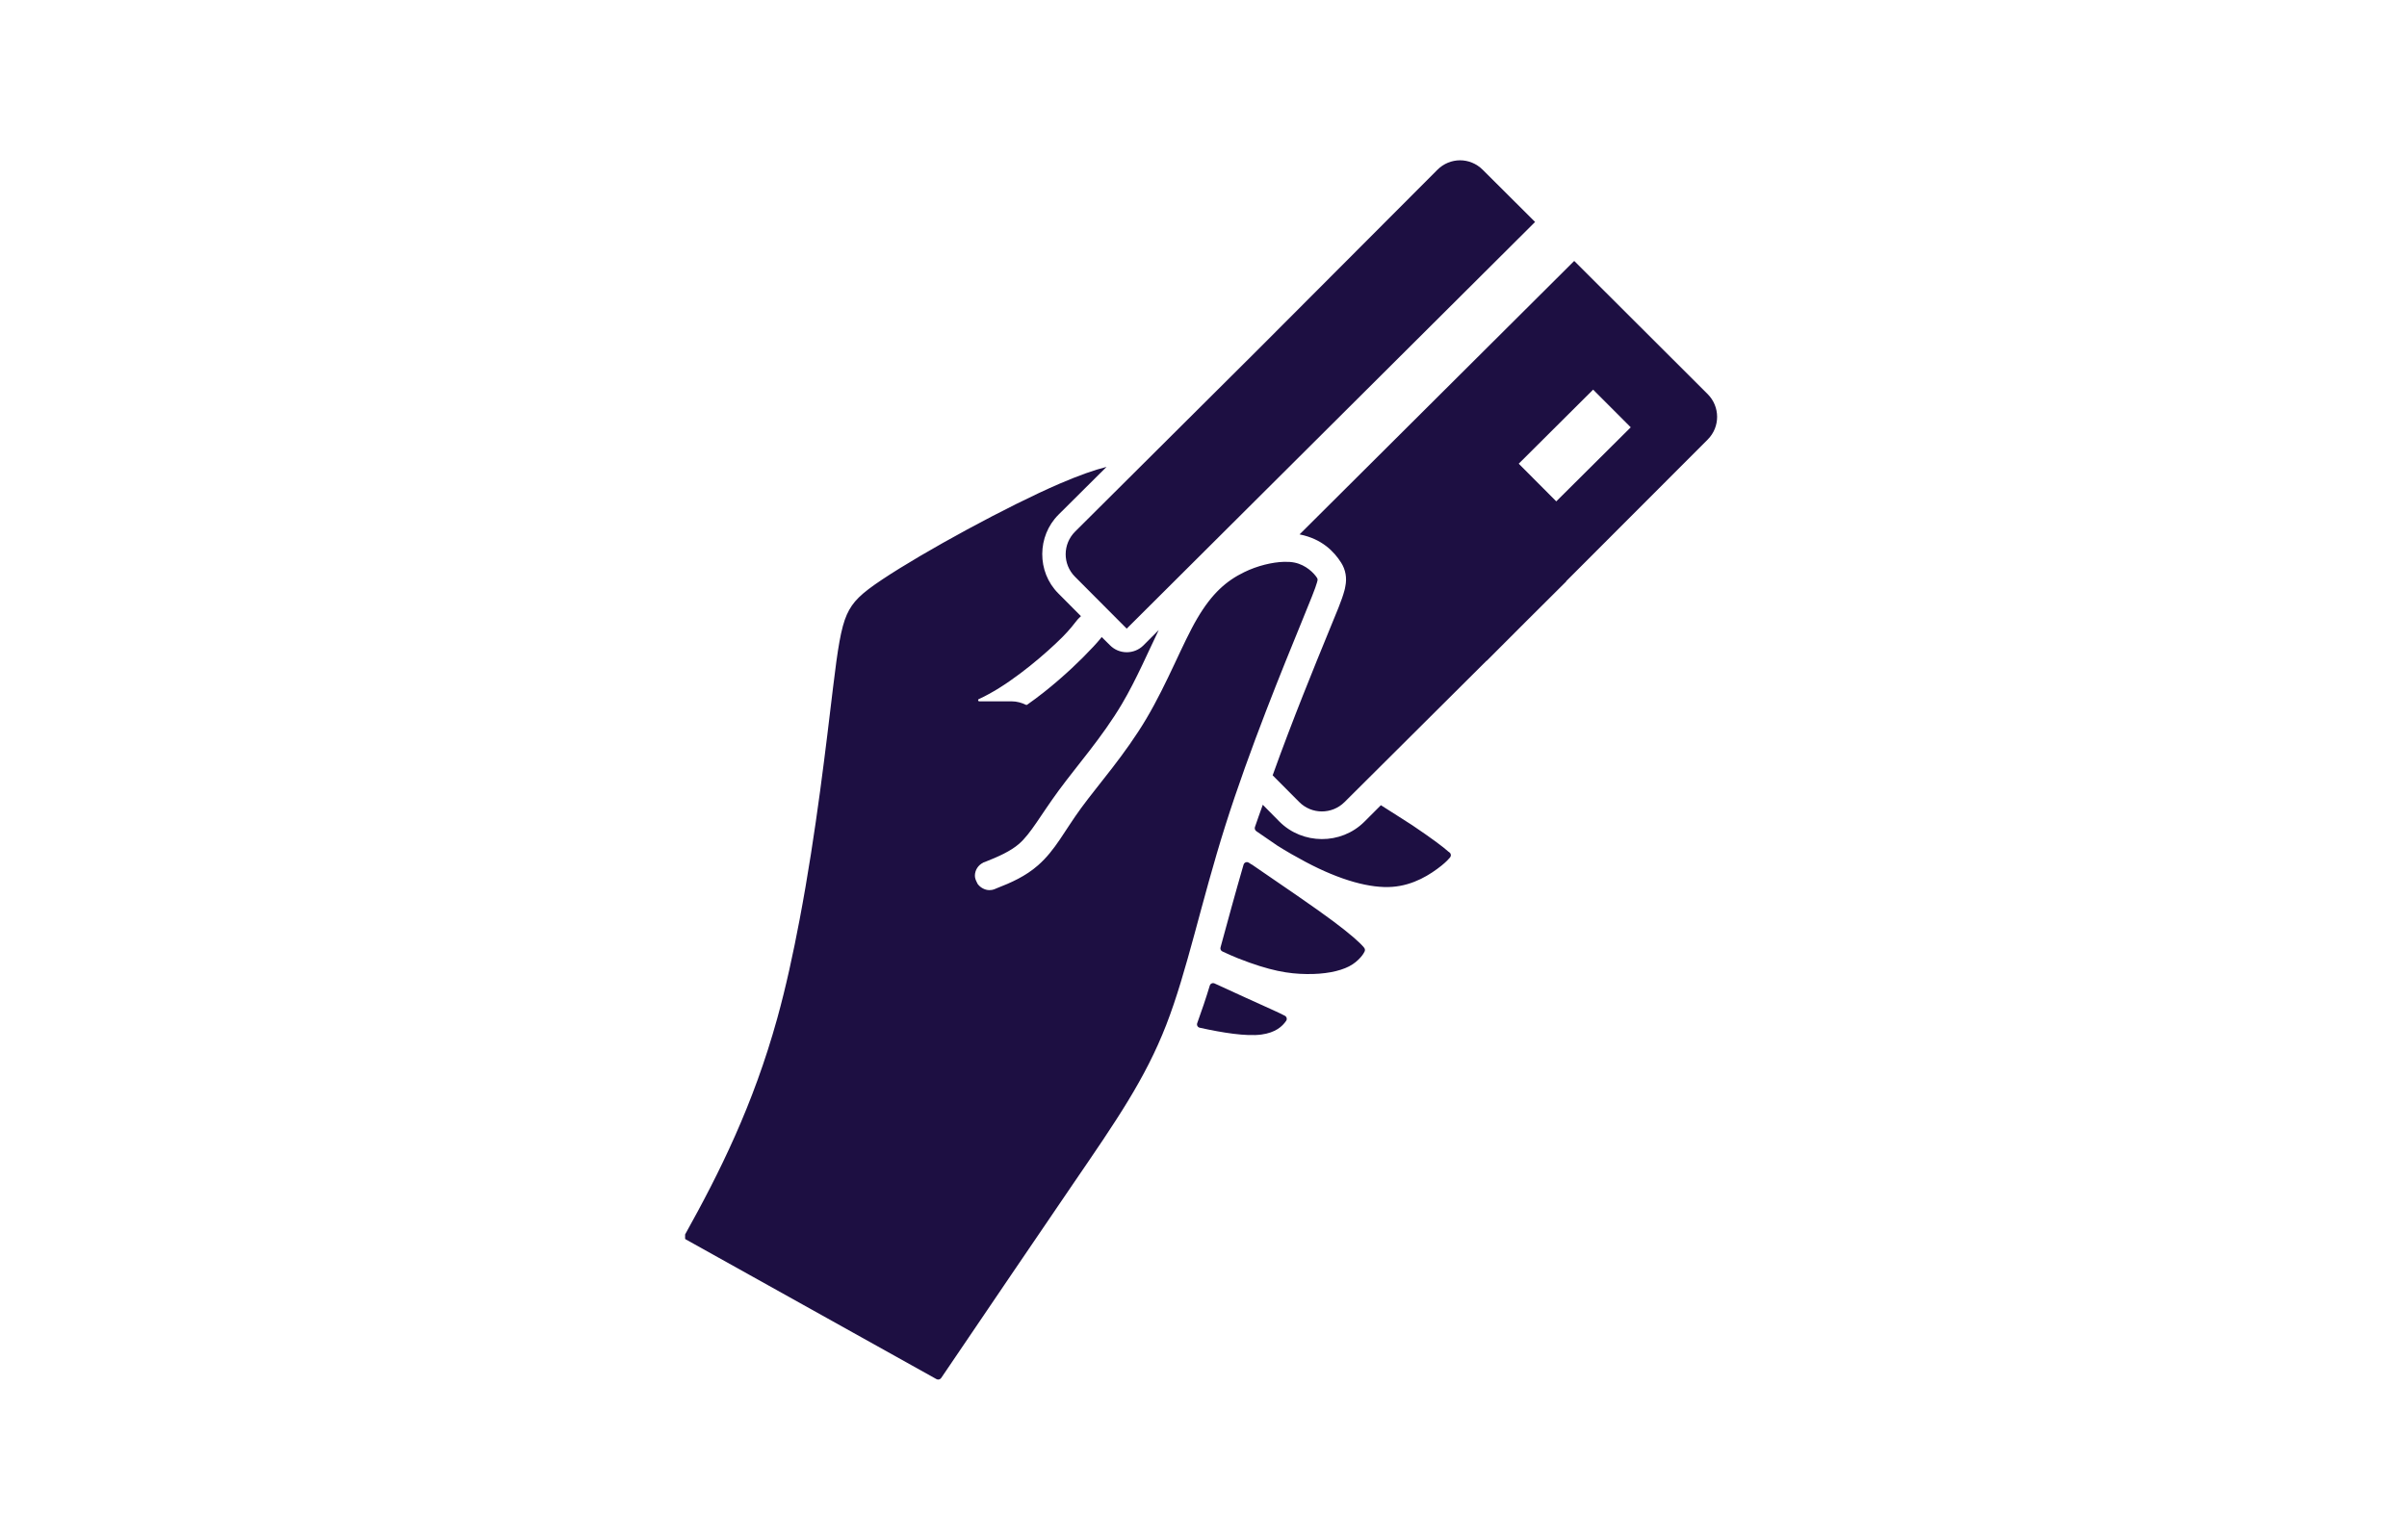 <svg xmlns="http://www.w3.org/2000/svg" xmlns:xlink="http://www.w3.org/1999/xlink" width="200" viewBox="0 0 150 96" height="128" preserveAspectRatio="xMidYMid meet"><defs><clipPath id="2d3b286f52"><path d="M 42.695 9.602 L 107.195 9.602 L 107.195 86 L 42.695 86 Z M 42.695 9.602 " clip-rule="nonzero"></path></clipPath></defs><g clip-path="url(#2d3b286f52)"><path fill="#1d0f42" d="M 90.984 9.992 C 90.477 9.996 89.965 10.191 89.574 10.586 L 78.312 21.875 L 67.004 33.133 C 66.219 33.914 66.211 35.168 66.992 35.953 L 70.215 39.188 L 95.664 13.836 L 92.395 10.578 C 92.004 10.188 91.492 9.992 90.984 9.992 Z M 98.102 16.266 L 80.984 33.316 C 81 33.32 81.008 33.316 81.02 33.32 C 82.383 33.598 83.137 34.383 83.574 35.07 C 83.859 35.512 83.945 36.039 83.84 36.543 C 83.832 36.613 83.816 36.684 83.801 36.75 L 83.805 36.711 C 83.797 36.734 83.797 36.762 83.789 36.789 C 83.609 37.457 83.32 38.105 82.773 39.445 C 81.945 41.469 80.566 44.828 79.309 48.332 L 80.961 49.992 C 81.738 50.777 83.004 50.781 83.789 50 L 92.641 41.188 L 92.648 41.195 L 95.125 38.715 L 97.609 36.242 L 97.598 36.234 L 106.426 27.395 C 107.207 26.609 107.199 25.348 106.418 24.566 Z M 99.281 24.289 L 101.625 26.637 L 96.984 31.254 L 94.645 28.906 Z M 68.957 29.105 C 68.18 29.301 67.262 29.625 66.031 30.152 C 62.809 31.543 57.582 34.387 54.973 36.129 C 53.668 37 53.141 37.496 52.773 38.316 C 52.406 39.137 52.203 40.461 51.914 42.855 C 51.496 46.305 50.867 51.867 49.832 57.316 C 49.43 59.438 48.977 61.535 48.434 63.492 C 46.938 68.887 44.855 73.078 42.68 76.98 C 42.648 77.031 42.645 77.09 42.66 77.148 C 42.676 77.203 42.707 77.25 42.762 77.277 L 42.766 77.277 L 58.363 85.973 C 58.461 86.027 58.586 85.996 58.652 85.902 C 61.621 81.52 64.617 77.109 66.891 73.773 C 69.574 69.852 71.367 67.258 72.676 63.895 C 73.984 60.531 74.848 56.25 76.359 51.469 C 77.871 46.684 80.004 41.492 81.117 38.766 C 81.672 37.406 81.98 36.656 82.078 36.293 L 82.078 36.285 C 82.086 36.254 82.086 36.246 82.098 36.215 C 82.117 36.152 82.113 36.082 82.078 36.027 C 81.887 35.73 81.395 35.219 80.672 35.07 C 80.484 35.031 80.262 35.016 80.02 35.023 C 79.289 35.043 78.355 35.266 77.535 35.668 C 76.438 36.203 75.539 36.973 74.617 38.539 C 73.695 40.102 72.766 42.562 71.438 44.801 C 70.113 47.035 68.445 48.91 67.387 50.355 C 66.328 51.801 65.777 52.988 64.684 53.945 C 63.914 54.621 63.016 55.023 62.105 55.375 C 62.098 55.379 62.09 55.383 62.078 55.387 C 62.043 55.406 62.004 55.422 61.965 55.434 L 61.961 55.438 C 61.863 55.473 61.762 55.488 61.656 55.488 C 61.504 55.488 61.371 55.445 61.246 55.379 C 61.117 55.312 61.008 55.215 60.922 55.098 C 60.902 55.062 60.887 55.023 60.871 54.992 C 60.809 54.871 60.754 54.738 60.754 54.59 C 60.754 54.246 60.953 53.934 61.262 53.781 L 61.266 53.773 C 61.305 53.754 61.34 53.746 61.375 53.734 C 62.207 53.406 62.973 53.066 63.504 52.605 C 64.242 51.961 64.828 50.848 65.969 49.289 C 67.109 47.734 68.703 45.934 69.914 43.887 C 70.375 43.109 70.789 42.281 71.184 41.453 L 71.582 40.605 C 71.793 40.156 72.004 39.703 72.211 39.273 L 71.254 40.234 C 70.676 40.805 69.742 40.801 69.172 40.223 L 68.656 39.711 C 68.621 39.758 68.59 39.793 68.543 39.852 C 68.348 40.09 68.016 40.453 67.48 40.992 C 66.691 41.781 65.426 42.941 64.012 43.93 C 63.992 43.941 63.965 43.949 63.945 43.941 C 63.684 43.812 63.375 43.719 63.031 43.719 L 61.023 43.719 C 60.977 43.715 60.965 43.695 60.957 43.664 C 60.949 43.629 60.949 43.605 60.996 43.582 C 61.211 43.484 61.438 43.367 61.629 43.262 C 63.32 42.344 65.219 40.703 66.199 39.723 C 66.688 39.23 66.914 38.918 67.098 38.688 C 67.176 38.582 67.281 38.496 67.363 38.41 L 65.945 36.984 C 64.609 35.641 64.625 33.418 65.965 32.082 Z M 78.695 50.168 C 78.535 50.633 78.355 51.094 78.203 51.562 C 78.176 51.656 78.211 51.754 78.289 51.812 C 78.715 52.105 79.133 52.395 79.559 52.684 C 79.562 52.688 79.562 52.688 79.566 52.691 C 80.184 53.082 80.793 53.426 81.359 53.727 C 83.559 54.898 85.418 55.383 86.758 55.285 C 88.098 55.188 89.141 54.512 89.836 53.957 C 90.125 53.723 90.273 53.559 90.363 53.453 C 90.438 53.363 90.434 53.23 90.344 53.152 C 90.32 53.133 90.297 53.109 90.289 53.105 C 90.285 53.105 90.277 53.105 90.277 53.102 L 90.273 53.098 C 89.934 52.793 89.238 52.27 88.008 51.441 C 87.578 51.152 86.629 50.57 86.055 50.195 L 85.02 51.23 C 83.566 52.676 81.172 52.66 79.73 51.215 Z M 77.723 53.742 C 77.617 53.734 77.523 53.801 77.496 53.902 C 76.977 55.688 76.508 57.418 76.062 59.055 C 76.031 59.16 76.082 59.27 76.18 59.312 C 76.512 59.465 76.867 59.629 77.141 59.734 C 79.145 60.527 80.32 60.707 81.422 60.719 C 82.523 60.738 83.461 60.555 84.07 60.242 C 84.375 60.086 84.617 59.875 84.789 59.68 C 84.938 59.512 85.012 59.375 85.039 59.316 C 85.078 59.238 85.066 59.145 85.008 59.078 C 85.008 59.074 85.004 59.07 84.977 59.039 C 84.746 58.762 84.156 58.227 83.059 57.41 C 81.922 56.562 79.988 55.246 78.027 53.902 C 78.012 53.895 77.996 53.887 77.98 53.879 C 77.934 53.848 77.879 53.816 77.828 53.781 C 77.797 53.762 77.758 53.746 77.723 53.742 Z M 75.582 61.285 C 75.492 61.293 75.414 61.352 75.391 61.441 C 75.148 62.246 74.883 63.02 74.609 63.781 C 74.562 63.902 74.637 64.039 74.766 64.066 C 76.184 64.379 77.66 64.617 78.602 64.492 C 79.5 64.371 79.91 63.98 80.148 63.641 C 80.227 63.531 80.188 63.383 80.07 63.32 C 79.863 63.215 79.699 63.129 79.176 62.895 C 78.422 62.559 76.98 61.898 75.688 61.305 C 75.652 61.289 75.621 61.285 75.582 61.285 Z M 75.582 61.285 " fill-opacity="1" fill-rule="nonzero"></path></g></svg>